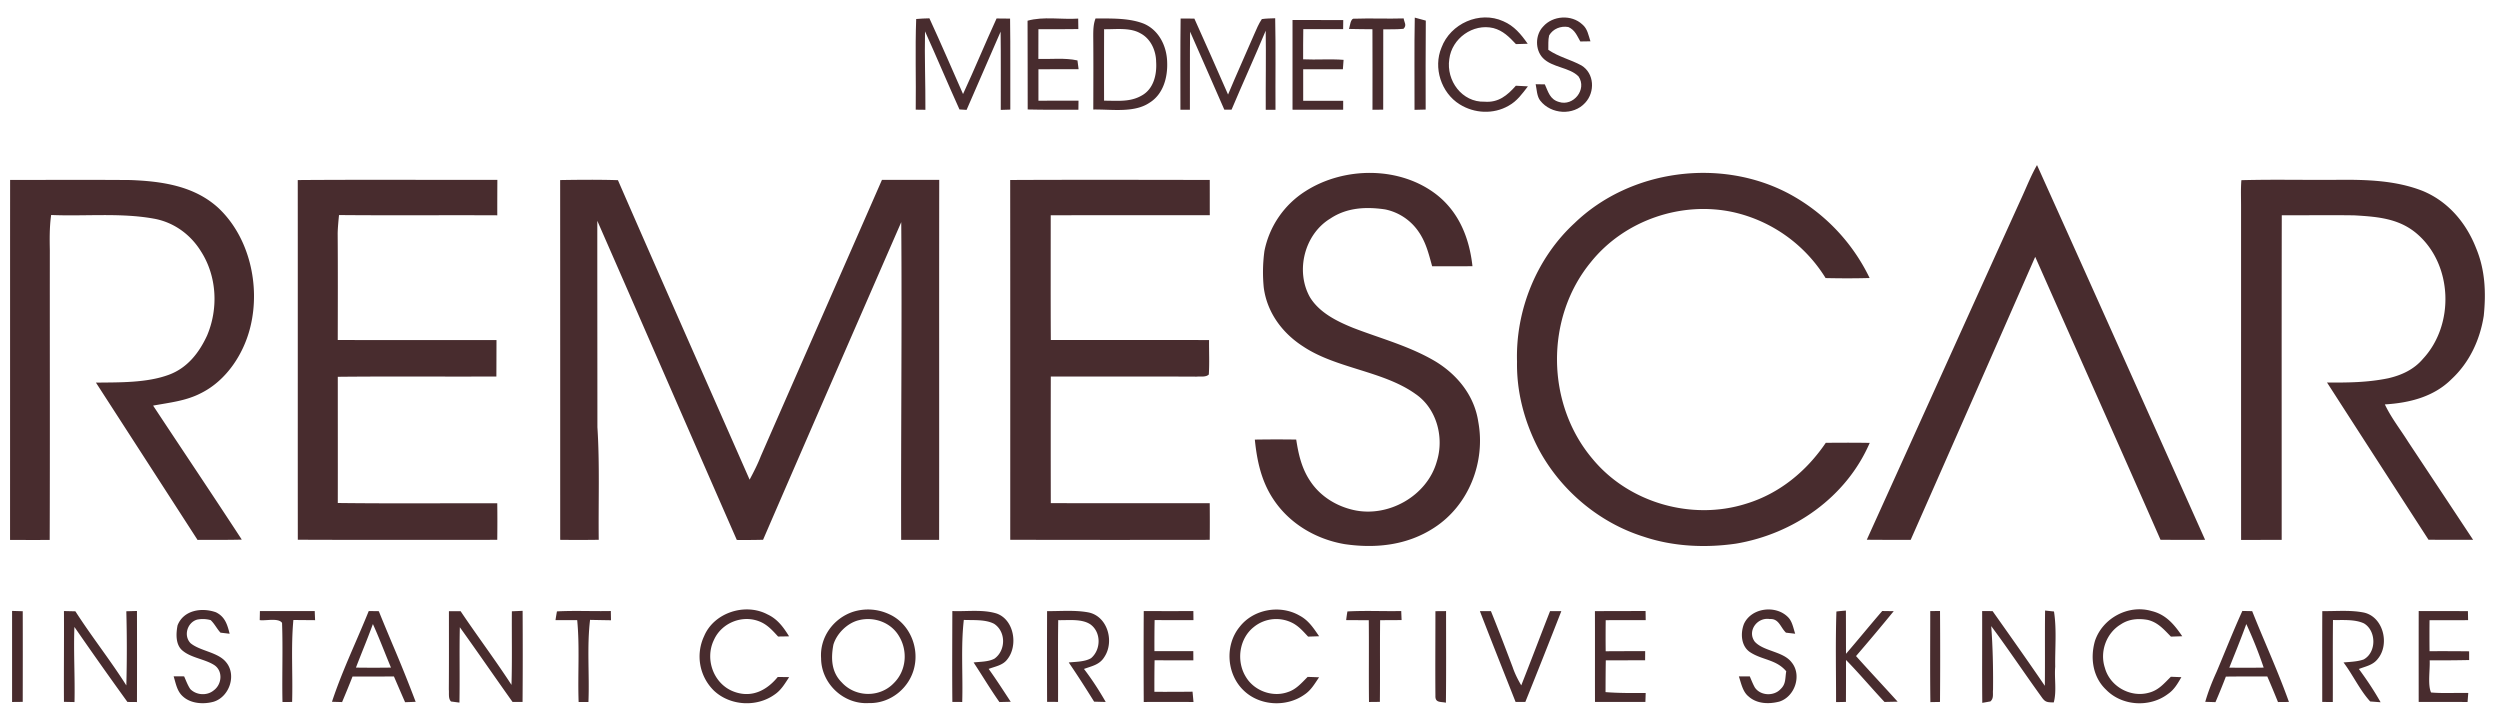 <?xml version="1.0" encoding="utf-8"?>
<svg xmlns="http://www.w3.org/2000/svg" fill="none" height="37" width="131">
  <path d="M48.008.996c.23-.026.463-.027.693-.036.607 1.313 1.177 2.645 1.762 3.968.606-1.31 1.156-2.647 1.757-3.96l.708.007c.024 1.588.004 3.178.012 4.768-.166.006-.332.012-.5.016-.004-1.365.011-2.734-.008-4.1-.59 1.367-1.187 2.733-1.783 4.099l-.373-.023c-.614-1.358-1.191-2.734-1.805-4.092-.03 1.37.027 2.74.02 4.11-.17-.001-.338-.003-.507-.006.022-1.58-.035-3.173.024-4.751ZM66.12 1c.23-.035.468-.033.7-.044.034 1.599.005 3.199.016 4.798-.17 0-.34 0-.511-.002-.008-1.38.02-2.762-.002-4.144-.58 1.388-1.205 2.755-1.79 4.14h-.378c-.59-1.366-1.2-2.724-1.794-4.088-.017 1.362-.003 2.727-.01 4.09h-.497c0-1.595-.01-3.188.01-4.78l.721.004c.6 1.322 1.18 2.652 1.765 3.98.442-1.06.919-2.106 1.373-3.163.118-.266.231-.548.397-.79ZM70.966.98c.86-.032 1.724.012 2.585-.015.034.221.18.358-.01.545-.349.032-.707.026-1.058.026-.004 1.404.002 2.807-.003 4.21-.187.003-.376.005-.562.006.001-1.407.004-2.813-.002-4.22-.41-.004-.822-.005-1.232-.016.058-.12.071-.572.282-.536ZM56.497.975l.008.548c-.698.01-1.394.01-2.092.006 0 .52-.002 1.04-.003 1.559.672.02 1.393-.067 2.049.079l.06.459c-.703.001-1.404-.002-2.105.003-.003.55-.003 1.1 0 1.65.7-.007 1.4-.005 2.1-.002l-.006.472c-.886 0-1.77.01-2.657-.012-.006-1.551.002-3.1-.007-4.651.83-.235 1.79-.053 2.653-.111ZM74.134.923c.193.055.384.107.578.157-.015 1.554-.007 3.108-.007 4.661l-.584.015c.007-1.61-.02-3.222.013-4.833ZM78.769 1.111c.573.244.935.686 1.282 1.182l-.616.018c-.348-.37-.675-.707-1.183-.84-1.066-.254-2.179.541-2.309 1.627-.169 1.127.664 2.268 1.848 2.231.728.057 1.188-.326 1.64-.837.21.01.42.02.632.032-.304.394-.565.77-1.012 1.017-.793.459-1.799.407-2.568-.077-.967-.601-1.389-1.916-.95-2.968C76 1.236 77.53.55 78.768 1.111ZM82.912 1.278c.276.23.32.562.427.887l-.53.008c-.177-.307-.281-.605-.63-.757-.394-.069-.802.09-1.004.44-.06.241-.035.507-.044.754.54.372 1.171.51 1.737.819.682.415.718 1.397.198 1.955-.618.688-1.792.609-2.354-.107-.182-.223-.184-.589-.243-.864l.48.008c.183.399.264.786.742.922.747.245 1.484-.652 1.026-1.335-.467-.485-1.383-.464-1.867-.965-.422-.435-.407-1.218.01-1.651.507-.581 1.487-.64 2.052-.113ZM67.728 1.047c.886 0 1.772-.001 2.658.005l-.006.473c-.696.003-1.392 0-2.088.003-.008.526-.01 1.054-.008 1.58.707.034 1.412-.027 2.119.028l-.036.493c-.693.004-1.387.003-2.08.001-.003.55-.003 1.102 0 1.651.7-.004 1.397-.004 2.096 0l-.001.467c-.885.007-1.77.001-2.654 0 .002-1.566-.004-3.134 0-4.701Z" fill="#482C2E"/>
  <path clip-rule="evenodd" d="M57.632.968h-.226c-.118.305-.12.626-.12.949.01 1.048.007 2.097.004 3.147l-.002.675c.214-.004.44.004.673.011.79.027 1.647.056 2.27-.365.724-.445.96-1.327.928-2.13-.019-.829-.425-1.668-1.214-2.01-.697-.28-1.552-.279-2.313-.277Zm2.95 2.287c-.004-.602-.28-1.23-.836-1.515-.423-.24-.97-.227-1.479-.213-.141.003-.28.007-.412.005a778.882 778.882 0 0 0-.002 3.744c.125 0 .25.002.373.004.558.01 1.098.02 1.61-.28.614-.344.786-1.09.747-1.745Z" fill="#482C2E" fill-rule="evenodd"/>
  <path d="M106.74 8.65c2.938 6.514 5.887 13.109 8.808 19.637-.778.003-1.558.004-2.337-.003-2.171-4.95-4.38-9.882-6.566-14.826a6530.463 6530.463 0 0 1-6.525 14.83c-.767-.001-1.533.003-2.3-.006 2.726-6.014 5.44-12.033 8.169-18.046.246-.544.455-1.071.751-1.587ZM75.315 10.229c1.158.928 1.685 2.277 1.842 3.72-.704.006-1.409.002-2.112.005-.181-.655-.326-1.267-.724-1.832a2.802 2.802 0 0 0-1.745-1.15c-1.002-.146-2.002-.098-2.867.48-1.36.824-1.84 2.751-1.067 4.123.492.807 1.41 1.26 2.256 1.603 1.435.557 2.98.958 4.348 1.778 1.14.702 2.013 1.792 2.215 3.142.391 2.104-.49 4.375-2.305 5.551-1.406.923-3.056 1.104-4.696.864-1.507-.257-2.901-1.076-3.747-2.369-.623-.944-.848-2-.96-3.109.724-.01 1.446-.013 2.169-.001.12.789.29 1.527.747 2.196.521.778 1.35 1.29 2.256 1.494 1.814.411 3.853-.73 4.362-2.538.398-1.259 0-2.788-1.123-3.547-1.69-1.206-4.149-1.327-5.883-2.487-1.09-.7-1.89-1.78-2.06-3.082a8.214 8.214 0 0 1 .035-1.916 4.82 4.82 0 0 1 2.156-3.139c2.035-1.3 4.978-1.313 6.903.214ZM93.758 10.159a9.872 9.872 0 0 1 4.21 4.409c-.769.022-1.538.02-2.306.003a7.661 7.661 0 0 0-4.784-3.441c-2.745-.623-5.763.41-7.523 2.613-2.4 2.923-2.346 7.43.1 10.31 1.903 2.302 5.207 3.242 8.047 2.34 1.74-.53 3.159-1.7 4.169-3.19.77-.005 1.534-.011 2.302.005-1.23 2.848-3.981 4.768-7.004 5.278-1.602.234-3.298.155-4.84-.364-2.359-.738-4.392-2.466-5.538-4.652-.718-1.399-1.127-2.944-1.099-4.521-.08-2.691 1.024-5.424 3.01-7.253 2.925-2.824 7.678-3.449 11.257-1.537ZM.53 9.43c2.098-.002 4.197-.012 6.295.004 1.657.063 3.349.302 4.619 1.464 1.622 1.527 2.194 4.048 1.688 6.177-.333 1.431-1.245 2.845-2.583 3.517-.798.419-1.651.5-2.526.662 1.547 2.343 3.113 4.672 4.647 7.022-.772.02-1.545.012-2.319.015a15472.83 15472.83 0 0 0-5.323-8.241c1.234-.017 2.655.02 3.825-.414.963-.357 1.579-1.145 1.997-2.052.603-1.418.517-3.12-.327-4.425-.554-.894-1.45-1.532-2.492-1.707-1.735-.309-3.586-.11-5.35-.186-.089.62-.081 1.232-.07 1.855-.005 5.058.011 10.116-.007 15.172-.692.003-1.385.003-2.077-.002C.53 22.005.526 15.717.53 9.43ZM26.062 9.425c-.003.619-.006 1.237-.004 1.857-2.765-.013-5.529.012-8.294-.013-.03.318-.063.638-.07.956.014 1.863.008 3.728.004 5.591 2.773.008 5.545.002 8.318.003-.002.637-.002 1.273-.006 1.91-2.769.013-5.539-.014-8.31.015 0 2.203.004 4.409 0 6.613 2.784.034 5.571.01 8.356.013.009.638.008 1.277 0 1.917-3.483.002-6.967.009-10.451-.005-.005-6.282.002-12.564-.003-18.847 3.485-.026 6.974-.004 10.46-.01ZM32.38 9.441c2.283 5.239 4.6 10.462 6.9 15.693.215-.403.422-.806.587-1.232 2.11-4.826 4.236-9.65 6.347-14.476 1.002-.002 2.003-.004 3.002 0-.01 6.288.002 12.577-.006 18.864-.662 0-1.325 0-1.989-.002-.019-5.55.048-11.1.004-16.647-2.416 5.545-4.839 11.09-7.24 16.643-.458.012-.917.014-1.376.01-2.443-5.571-4.868-11.153-7.31-16.723-.002 3.604.004 7.209.005 10.813.126 1.962.045 3.935.07 5.901-.675.01-1.347.01-2.02.002 0-6.283 0-12.567-.002-18.852 1.01-.016 2.02-.026 3.028.006ZM63.391 9.43c.002.615 0 1.23.002 1.848-2.78.001-5.557-.005-8.335.003 0 2.178-.007 4.357.005 6.535 2.764.002 5.528-.004 8.292.003-.006.6.026 1.204-.013 1.805-.156.152-.435.093-.64.112-2.546-.013-5.093 0-7.64-.006-.005 2.211-.005 4.423 0 6.634 2.775.009 5.552.002 8.328.003.006.64.007 1.28 0 1.92-3.485.006-6.97.006-10.453-.002 0-6.284.004-12.568-.003-18.853 3.485-.017 6.971-.008 10.457-.003ZM117.448 9.442c1.672-.046 3.351-.004 5.024-.019 1.498-.015 3.06.024 4.474.581 1.337.55 2.286 1.677 2.803 3.005.474 1.136.524 2.334.399 3.544-.197 1.254-.746 2.438-1.684 3.31-.932.934-2.219 1.252-3.498 1.328.333.704.807 1.3 1.219 1.956 1.136 1.712 2.271 3.423 3.404 5.137-.778.004-1.557.004-2.335-.002-1.774-2.745-3.55-5.49-5.318-8.239 1.088.01 2.129 0 3.2-.22.703-.16 1.356-.46 1.828-1.021 1.672-1.798 1.56-4.955-.326-6.561-.943-.804-2.084-.886-3.269-.956-1.269-.02-2.537.001-3.804-.005-.011 5.67-.003 11.34-.005 17.01-.708.001-1.418.001-2.127.004-.003-5.805 0-11.61-.002-17.414.003-.478-.022-.96.017-1.438ZM40.215 32.194c.526.242.837.672 1.133 1.15-.192.005-.384.008-.576.01-.291-.315-.55-.615-.957-.782-.909-.377-2 .06-2.403.956-.505 1.032-.001 2.371 1.109 2.737.896.303 1.666-.098 2.232-.79.2 0 .4.003.6.006-.233.35-.418.684-.776.922-.943.668-2.331.58-3.172-.218a2.503 2.503 0 0 1-.508-2.854c.517-1.233 2.153-1.754 3.318-1.137ZM68.083 32.25c.481.248.741.657 1.039 1.089a69.43 69.43 0 0 1-.577.02c-.238-.253-.448-.501-.75-.678a1.864 1.864 0 0 0-2.1.178c-.778.619-.924 1.81-.397 2.633.438.714 1.388 1.056 2.179.774.445-.14.724-.48 1.045-.797.2.006.4.014.598.021-.233.34-.415.673-.765.906-.937.668-2.332.599-3.172-.202-.91-.852-1.017-2.379-.227-3.345.722-.931 2.113-1.175 3.127-.6ZM93.69 32.337c.226.221.281.581.378.871l-.483-.056c-.292-.28-.369-.748-.85-.713-.659-.112-1.2.632-.783 1.188.467.51 1.486.5 1.926 1.077.556.67.175 1.806-.642 2.06-.546.14-1.175.124-1.615-.273-.305-.247-.384-.687-.504-1.046l.572-.001c.083.192.159.394.263.578.292.44 1.002.472 1.353.084.288-.267.23-.574.294-.931-.529-.628-1.263-.582-1.9-1.004-.473-.319-.507-.998-.313-1.484.393-.847 1.666-.998 2.304-.35ZM7.177 32.015a847.28 847.28 0 0 1 0 4.772l-.5-.005a232.924 232.924 0 0 1-2.778-3.93c-.05 1.313.035 2.623.005 3.936l-.553-.011c-.01-1.586.009-3.173 0-4.758l.6.014c.848 1.323 1.83 2.557 2.669 3.884a73.315 73.315 0 0 0-.001-3.887l.558-.015ZM11.313 32.083c.48.233.6.649.72 1.125l-.479-.056c-.187-.202-.314-.471-.517-.658a1.519 1.519 0 0 0-.705-.027c-.514.145-.73.84-.347 1.236.504.417 1.434.466 1.859.993.565.67.18 1.807-.635 2.07-.513.148-1.188.115-1.606-.256-.328-.276-.384-.682-.505-1.071l.55.003c.101.223.186.466.324.666.322.328.887.36 1.237.06.417-.312.482-.998.03-1.31-.481-.317-1.197-.378-1.653-.749-.397-.302-.366-.904-.282-1.34.317-.808 1.274-.946 2.01-.686ZM29.184 32.037c.937-.05 1.883 0 2.823-.02l.009.485c-.365-.006-.731-.012-1.097-.02-.17 1.42-.026 2.872-.085 4.302h-.514c-.053-1.428.062-2.867-.075-4.29a97.68 97.68 0 0 1-1.136 0c.021-.152.047-.304.075-.457ZM70.605 32.04c.935-.053 1.88-.003 2.82-.022.005.158.013.317.019.474l-1.125.006c-.018 1.426.003 2.853-.014 4.28l-.57.006c-.016-1.428.004-2.857-.011-4.285-.395-.002-.79-.002-1.185-.006.018-.152.039-.303.066-.453ZM86.228 32.018l.007.476c-.699.003-1.397.002-2.096.003a73.678 73.678 0 0 0-.001 1.629c.688-.005 1.379-.006 2.069-.005l-.003.477-2.06.004c-.01.555-.011 1.11-.014 1.665.7.055 1.402.05 2.104.045l-.015.47c-.88-.003-1.76 0-2.642 0-.004-1.586.003-3.172-.003-4.757.885-.007 1.77-.007 2.654-.007ZM96.228 32.043c.166-.021.332-.037.497-.048.005.755.002 1.51.006 2.264.64-.741 1.257-1.502 1.898-2.242l.602.008a114.36 114.36 0 0 1-1.975 2.353c.72.804 1.458 1.589 2.181 2.39l-.689.014c-.682-.726-1.32-1.49-2.017-2.2-.001.732 0 1.465-.004 2.199l-.517.009c.001-1.581-.034-3.17.018-4.747ZM112.735 32.016c.759.178 1.197.71 1.615 1.323l-.593.02c-.366-.374-.683-.75-1.216-.876-.489-.087-.988-.05-1.409.233-.762.455-1.115 1.433-.837 2.274.262.978 1.343 1.582 2.316 1.306.507-.133.786-.484 1.143-.834l.55.022c-.194.335-.372.653-.698.877-.95.725-2.407.643-3.247-.22-.699-.66-.842-1.668-.581-2.563.399-1.187 1.748-1.913 2.957-1.562ZM.633 32.012l.558.016c.006 1.584.003 3.166 0 4.75l-.558.006v-4.772ZM13.618 32.02l2.874-.001c.005.16.013.318.019.478-.38-.003-.759-.005-1.138-.01-.132 1.425-.023 2.866-.066 4.296-.17 0-.337 0-.505.002-.03-1.38.028-2.767-.023-4.145-.182-.276-.856-.1-1.17-.146l.01-.474ZM23.524 32.028c.205-.002.408 0 .613 0 .87 1.298 1.814 2.549 2.665 3.86.038-1.284.01-2.57.02-3.856l.563-.025c.009 1.591.01 3.184-.003 4.774h-.525c-.927-1.3-1.83-2.618-2.762-3.915-.029 1.316.004 2.634-.02 3.95l-.44-.058c-.156-.15-.095-.427-.116-.629.01-1.367.005-2.734.005-4.101ZM49.902 32.019c.753.031 1.602-.097 2.326.131.92.328 1.128 1.69.553 2.401-.233.314-.629.368-.975.5.404.563.776 1.144 1.156 1.722l-.593.014c-.477-.676-.898-1.384-1.352-2.074.35-.043.782-.029 1.096-.202.598-.433.605-1.413-.022-1.823-.451-.239-1.092-.183-1.588-.204-.16 1.42-.04 2.87-.083 4.3-.173-.002-.345-.002-.517-.002-.016-1.588-.005-3.176-.001-4.763ZM54.867 32.023c.711.006 1.46-.064 2.16.066 1.01.197 1.377 1.527.845 2.331-.251.417-.65.477-1.072.633.422.55.795 1.129 1.14 1.73a75.22 75.22 0 0 1-.608-.016c-.43-.693-.87-1.38-1.33-2.054.37-.038.842-.032 1.169-.224.521-.44.54-1.342-.02-1.762-.454-.318-1.17-.218-1.7-.231-.022 1.428-.001 2.856-.009 4.285-.191-.002-.382-.002-.574-.002-.007-1.585-.006-3.17-.001-4.756ZM59.932 32.019c.867.004 1.734.004 2.6.001l.005.475c-.678 0-1.357 0-2.035-.003-.01.544-.012 1.086-.01 1.629h2.037l.003.48c-.676 0-1.355.002-2.032-.004-.01.552-.012 1.103-.01 1.654.666.003 1.333.002 1.999-.007l.05.54c-.869-.004-1.738-.005-2.607 0a420.435 420.435 0 0 1 0-4.765ZM75.216 32.026l.558-.005c0 1.6.01 3.2-.008 4.801-.27-.063-.562.018-.55-.355-.012-1.48 0-2.962 0-4.441ZM77.547 32.025c.193-.002.384-.003.577-.003.394.974.768 1.957 1.14 2.939.113.336.272.648.45.953.512-1.294 1.003-2.597 1.51-3.892.196 0 .393.001.589.003-.62 1.59-1.248 3.176-1.886 4.758h-.51c-.624-1.585-1.258-3.167-1.87-4.758ZM101.145 32.02l.512-.004c.011 1.588.012 3.178-.001 4.766l-.504.009c-.021-1.59-.007-3.181-.007-4.77ZM103.864 32.02l.548.002c.919 1.3 1.841 2.6 2.737 3.915.017-1.315-.004-2.63.014-3.945l.466.05c.148.945.049 1.939.064 2.895-.052.61.085 1.28-.076 1.87-.336-.008-.442 0-.635-.279-.89-1.23-1.735-2.5-2.642-3.72.083 1.113.105 2.208.095 3.323-.024.23.05.46-.139.623l-.425.075c-.016-1.604-.001-3.207-.007-4.81ZM121.688 32.023c.702.008 1.439-.063 2.131.066 1.052.188 1.424 1.651.781 2.43-.255.336-.621.39-.995.536.412.56.798 1.137 1.139 1.743l-.546-.041c-.547-.6-.905-1.39-1.397-2.044.344-.033.726-.04 1.054-.157.682-.37.67-1.506.013-1.892-.483-.222-1.098-.164-1.62-.175-.016 1.432-.003 2.863-.009 4.296l-.554-.003c.002-1.585-.006-3.172.003-4.759ZM126.74 32.018c.861.003 1.72.003 2.579.004l.009.474c-.674.003-1.346.003-2.02.001a80.08 80.08 0 0 0 0 1.626 119.49 119.49 0 0 1 2.074.006l.001.457a68.5 68.5 0 0 1-2.068.014c.026.48-.112 1.283.072 1.686.646.056 1.302.01 1.95.026l-.037.473c-.854-.006-1.708-.004-2.561-.003 0-1.588-.002-3.176.001-4.764Z" fill="#482C2E"/>
  <path clip-rule="evenodd" d="M46.615 32.195a2.612 2.612 0 0 0-1.908-.139c-1.035.34-1.758 1.334-1.682 2.435.006 1.327 1.177 2.433 2.504 2.35 1.139.03 2.156-.803 2.39-1.912.232-1.079-.289-2.262-1.303-2.734Zm.495 1.142c-.421-.722-1.306-1.039-2.106-.839-.6.145-1.161.697-1.335 1.287-.134.714-.106 1.43.437 1.97.712.788 1.993.813 2.728.042.657-.643.748-1.682.276-2.46ZM19.586 32.022a78.387 78.387 0 0 1-.264-.003c-.218.54-.45 1.077-.682 1.615-.447 1.036-.894 2.073-1.245 3.14l.531.014c.187-.444.371-.888.546-1.336h.62c.516-.001 1.033-.002 1.55-.006.194.451.388.903.585 1.35l.277-.01.277-.01a76.615 76.615 0 0 0-1.21-3.006c-.243-.58-.487-1.16-.722-1.744a58.79 58.79 0 0 0-.263-.004Zm.567 2.14c-.197-.49-.394-.98-.613-1.462a44.8 44.8 0 0 1-.512 1.323c-.127.32-.254.638-.376.959.611.009 1.223.009 1.835 0a62.918 62.918 0 0 1-.334-.82ZM118.014 32.024l-.515-.01c-.328.72-.629 1.452-.931 2.182-.139.337-.277.673-.419 1.009-.233.512-.439 1.03-.594 1.572.177.004.357.01.535.016.191-.442.373-.888.545-1.339.724-.009 1.447-.007 2.17-.006h.001c.194.442.378.89.56 1.339l.574-.005c-.359-1.007-.776-1.996-1.192-2.984-.249-.59-.498-1.18-.734-1.774Zm.603 2.96a22.814 22.814 0 0 0-.91-2.284 52.398 52.398 0 0 1-.615 1.592c-.093.23-.185.461-.276.693.601.007 1.2.007 1.801-.002Z" fill="#482C2E" fill-rule="evenodd"/>
</svg>